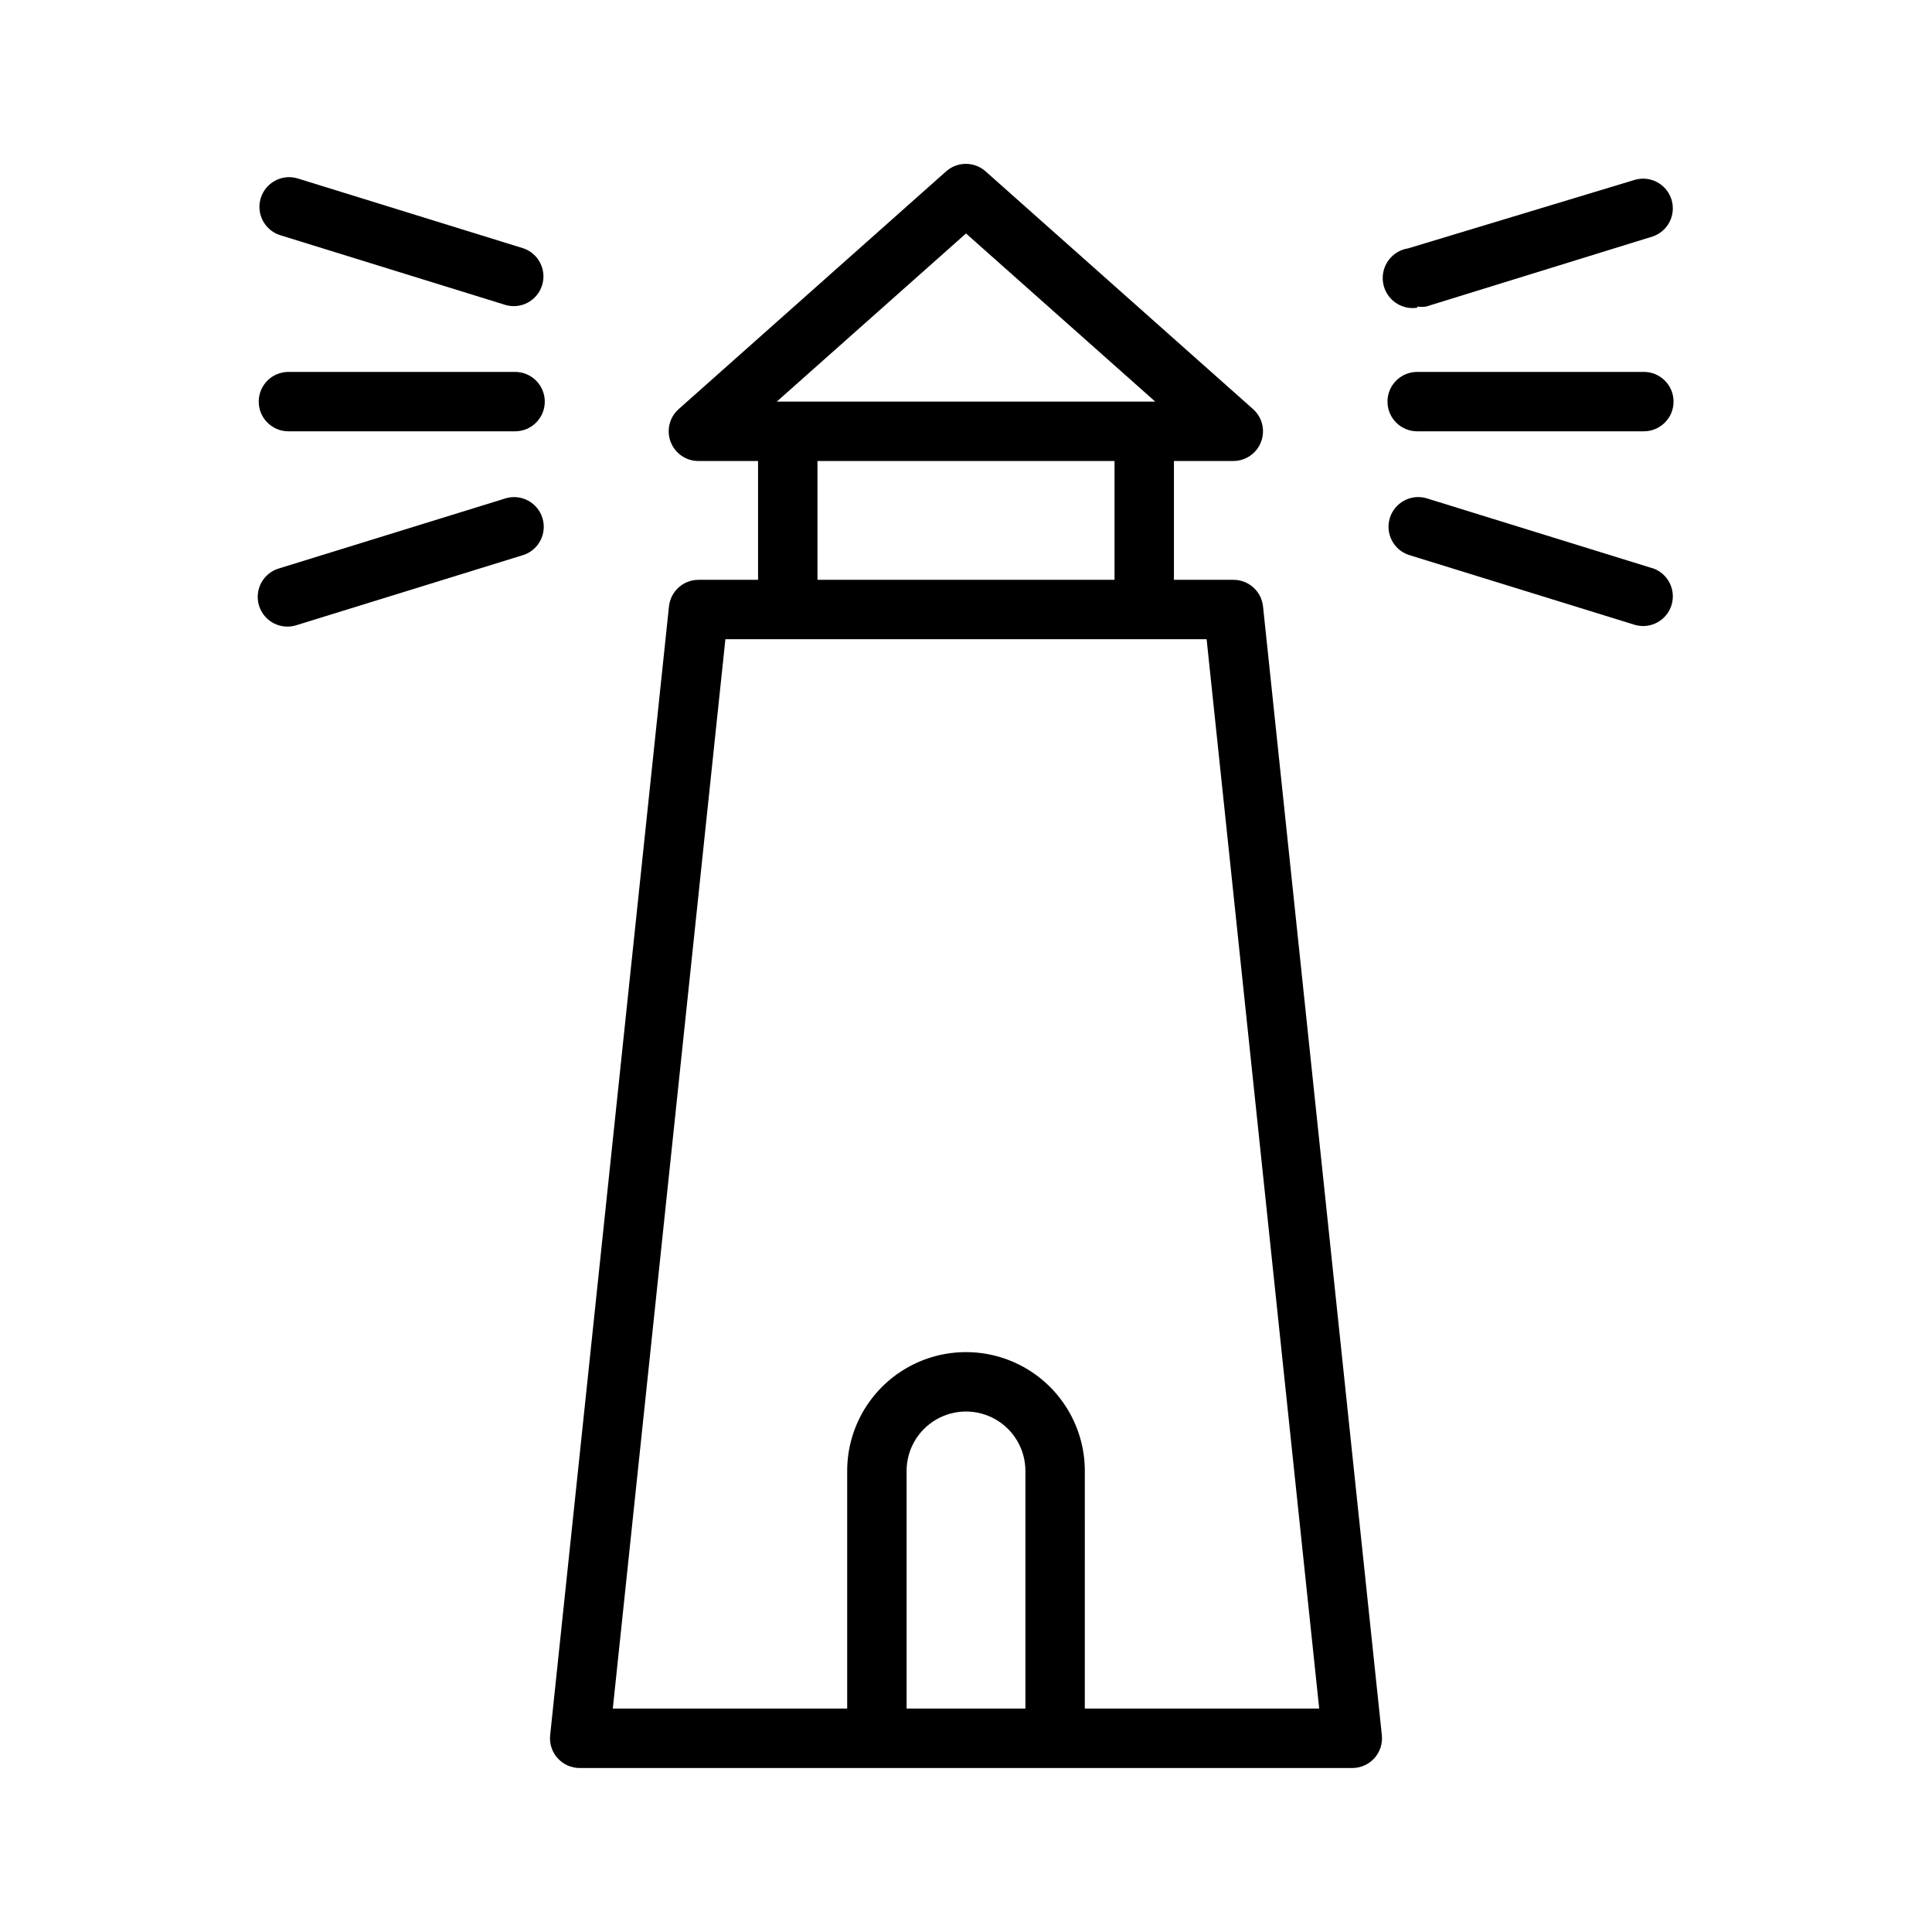 <?xml version="1.0" encoding="UTF-8"?>
<!-- Uploaded to: ICON Repo, www.iconrepo.com, Generator: ICON Repo Mixer Tools -->
<svg fill="#000000" width="800px" height="800px" version="1.1" viewBox="144 144 512 512" xmlns="http://www.w3.org/2000/svg">
 <g>
  <path d="m470.85 297.66h-15.746v-31.488h15.746c3.269-0.008 6.199-2.035 7.352-5.098 1.156-3.059 0.297-6.516-2.156-8.68l-70.848-62.977c-2.984-2.656-7.488-2.656-10.473 0l-70.848 62.977c-2.465 2.172-3.32 5.648-2.144 8.719 1.176 3.07 4.133 5.086 7.418 5.059h15.742v31.488h-15.742c-4.055-0.023-7.465 3.047-7.871 7.082l-31.488 299.14c-0.223 2.223 0.508 4.434 2.008 6.082 1.504 1.652 3.633 2.59 5.867 2.578h204.67c2.231 0.012 4.363-0.926 5.863-2.578 1.5-1.648 2.231-3.859 2.008-6.082l-31.488-299.14c-0.406-4.035-3.812-7.106-7.871-7.082zm-70.848-91.789 50.145 44.555h-100.29zm-39.363 60.301h78.723v31.488h-78.723zm23.617 330.62v-62.977c0-5.625 3-10.824 7.871-13.637s10.875-2.812 15.746 0 7.871 8.012 7.871 13.637v62.977zm47.23 0 0.004-62.977c0-11.25-6.004-21.645-15.746-27.27-9.742-5.625-21.746-5.625-31.488 0-9.742 5.625-15.742 16.02-15.742 27.27v62.977h-62.113l29.836-283.39h127.53l29.836 283.39z"/>
  <path d="m218.07 206.27 59.984 18.578h0.004c4.098 1.129 8.355-1.203 9.609-5.269 1.258-4.062-0.945-8.387-4.965-9.77l-59.988-18.574c-4.098-1.133-8.355 1.199-9.609 5.266-1.258 4.062 0.945 8.387 4.965 9.77z"/>
  <path d="m278.14 276.02-60.066 18.578c-2.051 0.562-3.789 1.938-4.812 3.805-1.023 1.867-1.246 4.07-0.617 6.106 0.629 2.035 2.055 3.731 3.953 4.695 1.898 0.965 4.109 1.121 6.121 0.43l60.062-18.578h0.004c4.023-1.383 6.223-5.707 4.965-9.77-1.254-4.066-5.512-6.398-9.609-5.266z"/>
  <path d="m280.42 242.56h-59.984c-4.348 0-7.871 3.523-7.871 7.871 0 4.348 3.523 7.871 7.871 7.871h60.062c4.348 0 7.875-3.523 7.875-7.871 0-4.348-3.527-7.871-7.875-7.871z"/>
  <path d="m519.57 225.24c0.781 0.121 1.578 0.121 2.363 0l60.062-18.578c4.023-1.379 6.223-5.703 4.969-9.77-1.258-4.062-5.512-6.394-9.613-5.266l-60.141 18.184c-4.348 0.652-7.344 4.707-6.691 9.055 0.652 4.348 4.703 7.344 9.051 6.691z"/>
  <path d="m581.92 294.59-59.984-18.578c-4.102-1.133-8.359 1.199-9.613 5.266-1.254 4.062 0.945 8.387 4.969 9.77l60.062 18.578c4.102 1.129 8.355-1.203 9.613-5.266 1.254-4.066-0.945-8.391-4.969-9.77z"/>
  <path d="m519.57 258.3h60.062c4.348 0 7.875-3.523 7.875-7.871 0-4.348-3.527-7.871-7.875-7.871h-60.062c-4.348 0-7.871 3.523-7.871 7.871 0 4.348 3.523 7.871 7.871 7.871z"/>
 </g>
</svg>